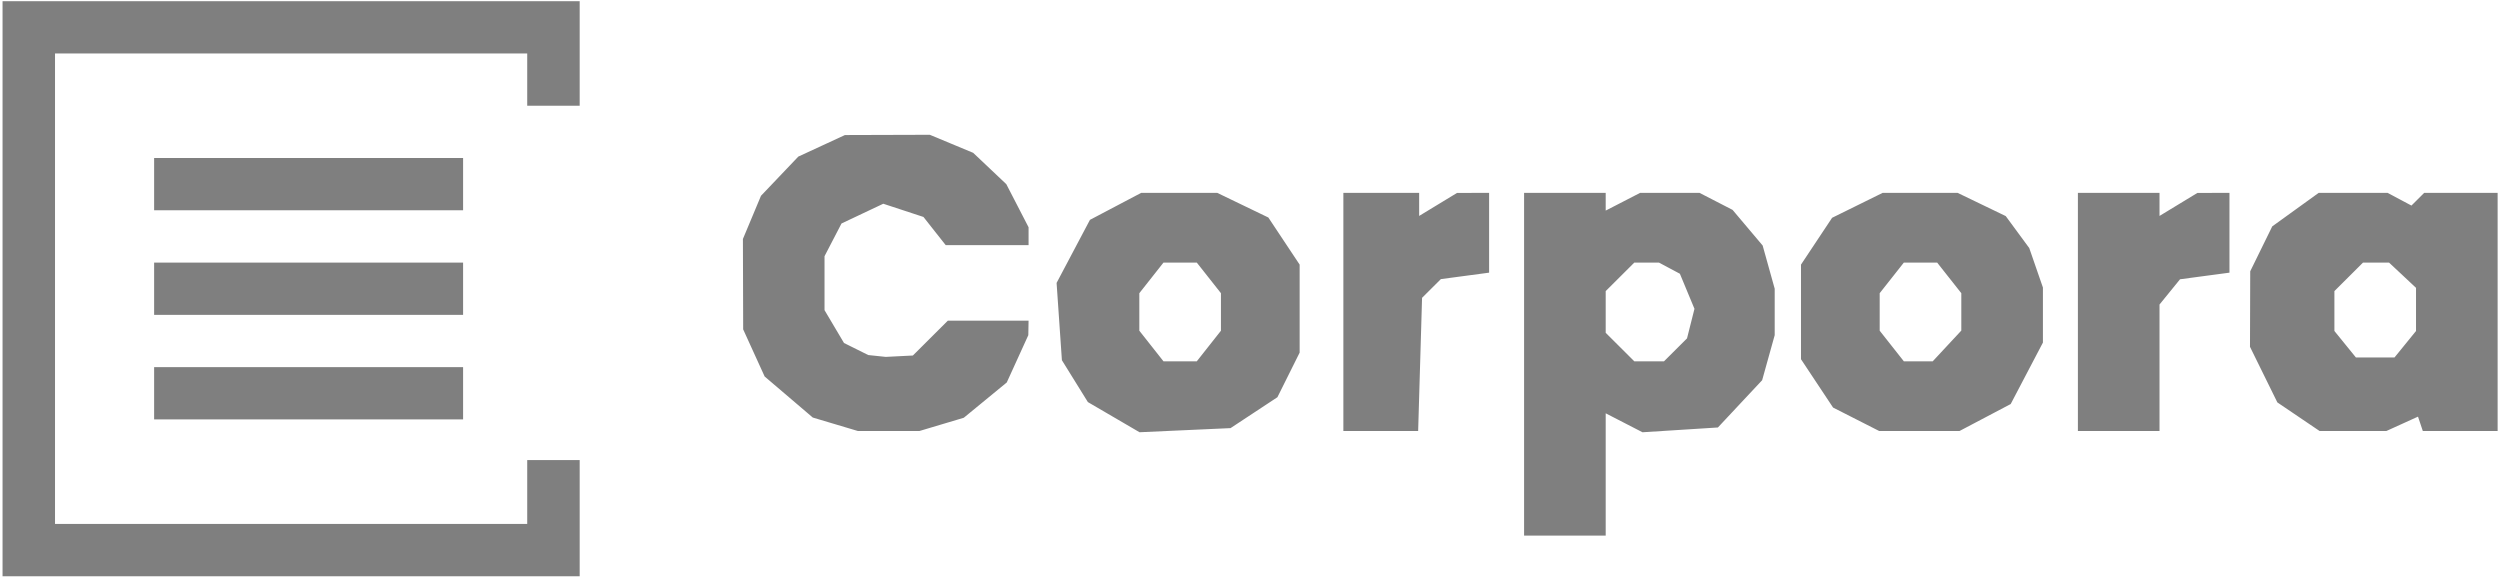 <svg width="428" height="99" viewBox="0 0 428 99" fill="none" xmlns="http://www.w3.org/2000/svg">
<path fill-rule="evenodd" clip-rule="evenodd" d="M0.437 49.428V98.651H49.84H99.242V88.707V78.763H94.751H90.26V84.233V89.702H49.84H9.419V49.428V9.154H49.84H90.26V13.629V18.104H94.751H99.242V9.154V0.205H49.84H0.437V49.428ZM140.66 24.965L136.668 26.811L133.476 30.164L130.282 33.517L128.735 37.215L127.187 40.912L127.209 48.65L127.231 56.389L129.069 60.422L130.908 64.456L135.029 67.969L139.148 71.483L143.014 72.637L146.88 73.791H152.138H157.395L161.198 72.656L164.999 71.521L168.678 68.5L172.356 65.479L174.201 61.432L176.047 57.383L176.069 56.14L176.091 54.897H169.181H162.272L159.278 57.88L156.284 60.864L153.961 60.981L151.639 61.099L150.142 60.942L148.645 60.784L146.568 59.752L144.492 58.719L142.825 55.909L141.159 53.098V48.479V43.86L142.613 41.06L144.066 38.261L147.641 36.57L151.216 34.88L154.655 36.01L158.095 37.142L160 39.556L161.907 41.97H168.999H176.091V40.438V38.907L174.186 35.218L172.281 31.529L169.446 28.847L166.609 26.165L162.899 24.62L159.188 23.076L151.92 23.098L144.653 23.12L140.66 24.965ZM26.386 31.529V36.003H52.834H79.281V31.529V27.054H52.834H26.386V31.529ZM190.982 35.33L186.598 37.64L183.743 43.037L180.888 48.434L181.343 55.051L181.798 61.669L184.022 65.253L186.245 68.837L190.666 71.418L195.087 74L202.878 73.647L210.668 73.294L214.681 70.648L218.694 68.002L220.597 64.184L222.499 60.367V52.835V45.303L219.82 41.271L217.142 37.239L212.768 35.129L208.396 33.02H201.882H195.368L190.982 35.33ZM229.984 53.406V73.791H236.386H242.787L243.122 62.388L243.458 50.985L245.067 49.384L246.676 47.784L250.805 47.232L254.935 46.68V39.85V33.02L252.19 33.024L249.446 33.027L246.202 34.998L242.959 36.969V34.994V33.02H236.471H229.984V53.406ZM260.923 62.355V91.691H267.909H274.896V81.223V70.757L278.045 72.38L281.196 74.003L287.651 73.593L294.105 73.184L297.891 69.138L301.679 65.093L302.753 61.239L303.828 57.383V53.406V49.428L302.797 45.73L301.766 42.032L299.19 38.982L296.615 35.932L293.789 34.476L290.963 33.02H285.874H280.785L277.84 34.538L274.896 36.054V34.538V33.02H267.909H260.923V62.355ZM317.979 35.154L313.656 37.286L310.992 41.295L308.33 45.303V53.401V61.498L311.075 65.636L313.821 69.774L317.772 71.782L321.723 73.791H328.593H335.461L339.847 71.481L344.231 69.171L346.989 63.91L349.748 58.648V53.938V49.227L348.578 45.847L347.408 42.467L345.395 39.73L343.381 36.992L339.263 35.006L335.146 33.02L328.723 33.021L322.302 33.022L317.979 35.154ZM355.736 53.406V73.791H362.722H369.709V62.963V52.135L371.465 49.973L373.222 47.811L377.453 47.245L381.685 46.68V39.85V33.02L378.94 33.024L376.196 33.027L372.952 34.998L369.709 36.969V34.994V33.02H362.722H355.736V53.406ZM392.982 35.888L389.009 38.756L387.123 42.6L385.238 46.445L385.218 52.908L385.197 59.372L387.54 64.132L389.883 68.892L393.501 71.342L397.119 73.791H402.828H408.538L411.251 72.56L413.962 71.329L414.375 72.56L414.787 73.791H421.19H427.594V53.406V33.02H421.307H415.019L413.928 34.107L412.839 35.193L410.801 34.107L408.763 33.02H402.859H396.955L392.982 35.888ZM26.386 49.428V53.903H52.834H79.281V49.428V44.953H52.834H26.386V49.428ZM206.957 47.573L209.026 50.194V53.406V56.618L206.957 59.238L204.889 61.858H202.039H199.19L197.122 59.238L195.053 56.618V53.406V50.194L197.122 47.573L199.19 44.953H202.039H204.889L206.957 47.573ZM285.803 45.91L287.597 46.866L288.844 49.867L290.093 52.87L289.455 55.4L288.817 57.931L286.847 59.894L284.876 61.858H282.336H279.795L277.346 59.417L274.896 56.977V53.406V49.835L277.346 47.394L279.795 44.953H281.902H284.009L285.803 45.91ZM333.707 47.573L335.776 50.194V53.395V56.596L333.328 59.227L330.88 61.858H328.41H325.94L323.872 59.238L321.803 56.618V53.406V50.194L323.872 47.573L325.94 44.953H328.789H331.639L333.707 47.573ZM411.313 47.115L413.622 49.278V52.972V56.665L411.782 58.931L409.941 61.195H406.636H403.33L401.49 58.931L399.65 56.665V53.251V49.835L402.1 47.394L404.549 44.953H406.776H409.002L411.313 47.115ZM26.386 67.327V71.802H52.834H79.281V67.327V62.853H52.834H26.386V67.327Z" fill="black" fill-opacity="0.5"/>
</svg>
